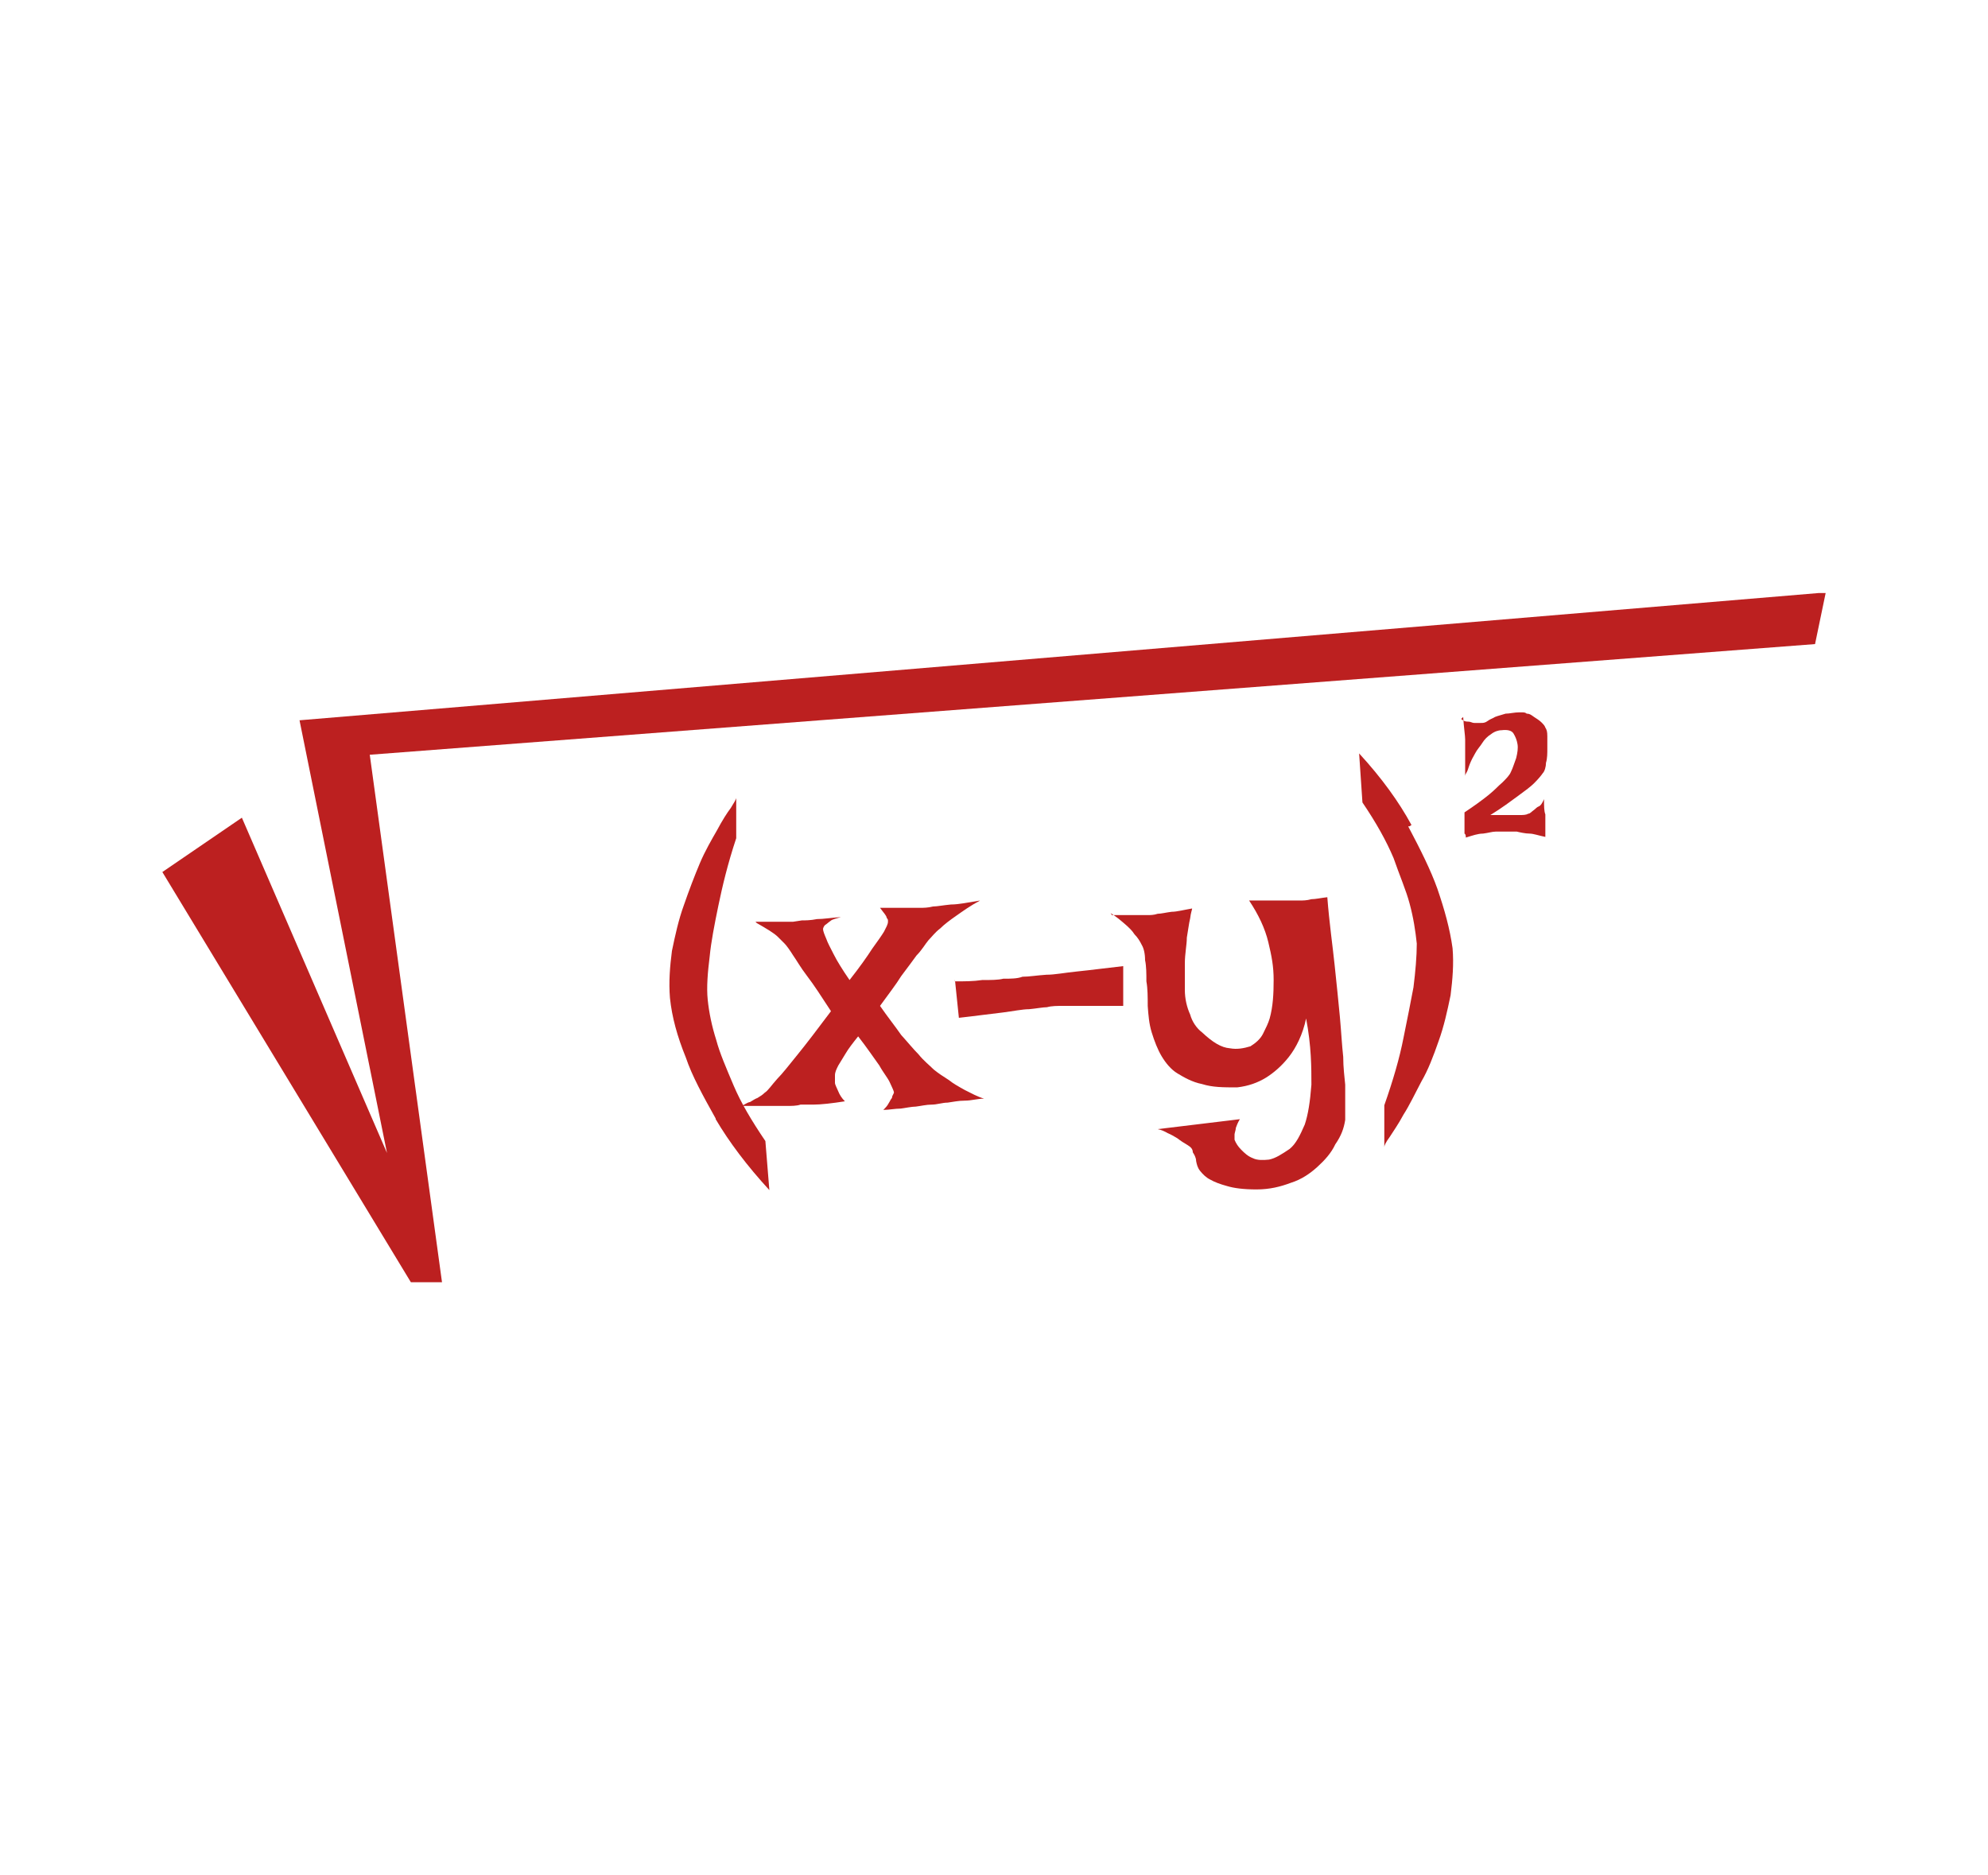 <?xml version="1.0" encoding="UTF-8"?>
<svg id="Warstwa_1" xmlns="http://www.w3.org/2000/svg" version="1.1" viewBox="0 0 300 283">
  <!-- Generator: Adobe Illustrator 29.6.0, SVG Export Plug-In . SVG Version: 2.1.1 Build 207)  -->
  <defs>
    <style>
      .st0 {
        fill: #bc2020;
      }
    </style>
  </defs>
  <polyline class="st0" points="275.5 89.5 274.4 89.5 45.2 108.7 58.4 174 36.5 123.4 24.5 131.6 62 193.5 66.7 193.5 55.8 113.9 273.9 97.2"/>
  <g>
    <g>
      <path class="st0" d="M108,168.8c-1.9-3.4-3.6-6.5-4.5-9.2-1.3-3.2-2.1-6.1-2.4-9-.2-2.4,0-4.8.3-7.1.5-2.4,1-4.7,1.8-6.9.8-2.3,1.6-4.4,2.4-6.3s1.8-3.6,2.6-5c.8-1.5,1.5-2.6,2.1-3.4.5-.8.8-1.3.8-1.5v6.1c-1.3,3.9-2.1,7.3-2.7,10.2-.6,2.9-1.1,5.5-1.3,7.6-.3,2.4-.5,4.7-.3,6.6.2,1.9.6,3.9,1.3,6.1.5,1.9,1.5,4.2,2.6,6.8,1.1,2.6,2.7,5.3,4.8,8.4l.6,7.4c-3.4-3.7-6.1-7.3-8.1-10.7v-.2Z"/>
      <path class="st0" d="M114,139.1h5.7l1.3-.2c.5,0,1.3,0,2.3-.2,1,0,2.1-.2,3.6-.3-.6.2-1.3.3-1.6.6-.3.2-.6.5-.8.6-.2.2-.3.5-.3.6,0,.3.2.8.5,1.5.2.6.6,1.3,1.1,2.3.5,1,1.3,2.3,2.4,3.9,1.5-1.9,2.7-3.6,3.4-4.7.8-1.1,1.5-2.1,1.8-2.6.3-.6.6-1.1.6-1.5s0-.3-.2-.6c0-.3-.5-.8-1-1.5h6.1c.5,0,1.1,0,1.9-.2.6,0,1.6-.2,2.7-.3,1.1,0,2.6-.3,4.4-.6-1.5.8-2.6,1.6-3.6,2.3s-1.8,1.3-2.4,1.9c-.8.6-1.3,1.3-1.8,1.8-.5.6-1,1.5-1.8,2.3-.6.8-1.3,1.8-2.3,3.1-.8,1.3-1.9,2.7-3.2,4.5,1.1,1.6,2.3,3.1,3.2,4.4,1,1.1,1.8,2.1,2.6,2.9.8,1,1.6,1.6,2.3,2.3.6.5,1.5,1.1,2.3,1.6.6.5,1.5,1,2.4,1.5,1,.5,1.9,1,2.9,1.3-1,0-1.9.3-2.9.3s-1.8.2-2.6.3c-.8,0-1.6.3-2.4.3s-1.6.2-2.4.3c-.6,0-1.5.2-2.3.3-.8,0-1.8.2-2.6.2.3-.3.6-.6.8-1,.2-.3.3-.6.5-.8,0-.3.2-.5.3-.8,0-.3-.3-.8-.6-1.5s-1-1.5-1.6-2.6c-.8-1.1-1.8-2.6-3.2-4.4-.8,1-1.5,1.9-1.9,2.6-.5.8-.8,1.3-1.1,1.8-.3.6-.5,1-.5,1.5v1.1c0,.3.3.8.5,1.3s.5,1,1,1.5c-1.9.3-3.6.5-4.8.5h-1.9c-.6.2-1.3.2-2.3.2h-6.6c.5-.2.8-.5,1.3-.6.5-.3.8-.5,1.1-.6.5-.3.8-.5,1.1-.8.5-.3,1-1.1,1.9-2.1.8-.8,1.8-2.1,3.1-3.7,1.3-1.6,2.9-3.7,5-6.5-1.5-2.3-2.6-4-3.6-5.3s-1.6-2.4-2.1-3.1c-.5-.8-1-1.5-1.3-1.8-.3-.3-.6-.6-1-1-.6-.6-1.8-1.3-3.2-2.1l-.2-.2Z"/>
      <path class="st0" d="M144,148.1c1.5,0,2.9,0,4.2-.2,1.3,0,2.4,0,3.2-.2,1.1,0,2.1,0,2.9-.3,1,0,2.1-.2,3.6-.3,1.3,0,2.7-.3,4.7-.5s4.2-.5,6.9-.8v6h-8.9c-1.1,0-1.9,0-2.6.2-.6,0-1.6.2-2.7.3-1,0-2.4.3-4,.5-1.8.2-3.9.5-6.6.8l-.6-5.8v.3Z"/>
      <path class="st0" d="M167.9,138.1h5.2c.5,0,1,0,1.6-.2.5,0,1.3-.2,2.1-.3.8,0,1.9-.3,3.1-.5,0,.2-.2.6-.3,1.5-.2.8-.3,1.8-.5,2.9,0,1.1-.3,2.4-.3,3.9v4c0,1.3.3,2.6.8,3.7.3,1.1,1,2.1,1.8,2.7,1.6,1.5,2.9,2.3,4.2,2.4,1.1.2,2.1,0,3.1-.3.8-.5,1.5-1.1,1.9-1.9s.8-1.6,1-2.3c.5-1.8.6-3.7.6-5.8s-.3-3.6-.8-5.7-1.5-4.2-2.9-6.3h7.6c.5,0,1.1,0,1.8-.2.6,0,1.5-.2,2.4-.3.3,3.9.8,7.3,1.1,10.2s.6,5.7.8,7.9.3,4.2.5,6c0,1.6.2,3.1.3,4.2v5.3c-.2,1.3-.6,2.4-1.5,3.7-.6,1.3-1.6,2.4-2.7,3.4s-2.4,1.9-4,2.4c-1.6.6-3.2,1-5.2,1s-3.4-.2-4.4-.5c-1.1-.3-1.9-.6-2.6-1-.6-.3-1.1-.8-1.5-1.3s-.5-1-.6-1.5c0-.5-.3-1-.5-1.3,0-.5-.3-.8-.8-1.1s-1-.6-1.5-1c-.5-.3-1-.6-1.5-.8-.5-.3-1-.5-1.5-.6l12.4-1.5c-.3.5-.5,1-.6,1.3,0,.3-.2.8-.2,1v.8c.2.5.5,1,1,1.5.5.5,1,1,1.8,1.3.6.3,1.5.3,2.4.2,1-.2,1.9-.8,3.1-1.6,1-.8,1.6-2.1,2.3-3.7.5-1.5.8-3.4,1-6,0-2.6,0-5.8-.8-10-.5,2.4-1.5,4.4-2.6,5.8s-2.3,2.4-3.4,3.1c-1.3.8-2.7,1.3-4.4,1.5-2.1,0-3.7,0-5.3-.5-1.5-.3-2.7-1-3.7-1.6s-1.8-1.6-2.4-2.6-1.1-2.3-1.5-3.6-.5-2.6-.6-4c0-1.3,0-2.6-.2-3.7,0-1.1,0-2.3-.2-3.2,0-1-.2-1.8-.5-2.3-.3-.6-.6-1.1-1.1-1.6-.3-.5-.8-1-1.5-1.6s-1.3-1.1-2.1-1.6l.2.3Z"/>
      <path class="st0" d="M212.5,124.7c1.9,3.6,3.4,6.6,4.4,9.4,1.1,3.2,1.9,6.1,2.3,9,.2,2.4,0,4.7-.3,7.1-.5,2.4-1,4.7-1.8,6.9-.8,2.3-1.6,4.4-2.6,6.1-1,1.9-1.8,3.6-2.7,5-.8,1.5-1.6,2.6-2.1,3.4-.6.8-.8,1.3-.8,1.5v-6.3c1.3-3.7,2.3-7.1,2.9-10.2.6-2.9,1.1-5.5,1.5-7.6.3-2.4.5-4.7.5-6.6-.2-1.9-.5-3.9-1.1-6.1-.5-1.9-1.5-4.2-2.4-6.8-1.1-2.6-2.6-5.3-4.7-8.4l-.5-7.4c3.4,3.7,6,7.3,7.9,10.8l-.3.2Z"/>
    </g>
    <path class="st0" d="M220.4,108.4c.3.3.6.5,1.1.5s.6.2,1,.2h1c.3,0,.6,0,1-.3s.6-.3,1.1-.6c.5-.2,1-.3,1.6-.5.6,0,1.3-.2,2.1-.2s.8,0,1.1.2c.5,0,.8.3,1.1.5.3.2.8.5,1.1.8s.5.5.6.8c.2.3.3.6.3,1.3v1.9c0,.6,0,1.5-.2,2.1,0,.6-.2,1.3-.5,1.6-.2.3-.6.8-1.3,1.5-.5.5-1.3,1.1-2.4,1.9-1.1.8-2.4,1.8-4.2,2.9h4.4c.5,0,1,0,1.3-.2.3,0,.5-.3.8-.5s.5-.5.8-.6.6-.6.8-1.1c0,1,0,1.8.2,2.3v3.4c-1-.2-1.8-.5-2.4-.5s-1.5-.2-1.9-.3h-3.2c-.5,0-1.1.2-1.9.3-.8,0-1.6.3-2.6.6,0-.2,0-.5-.2-.6v-3.2c1.5-1,2.6-1.8,3.6-2.6s1.6-1.5,2.1-1.9c.6-.6,1.1-1.1,1.3-1.6.3-.6.5-1.3.8-2.1.2-.8.3-1.5.2-2.1s-.3-1.1-.6-1.6-1-.6-1.8-.5c-.5,0-1.1.2-1.6.6-.5.3-1,.8-1.3,1.3s-.8,1-1.1,1.6c-.3.5-.6,1.1-.8,1.6s-.3,1-.5,1.3-.2.5-.2.5v-5.5c0-.6-.2-1.8-.3-3.4l-.3.3Z"/>
  </g>
</svg>